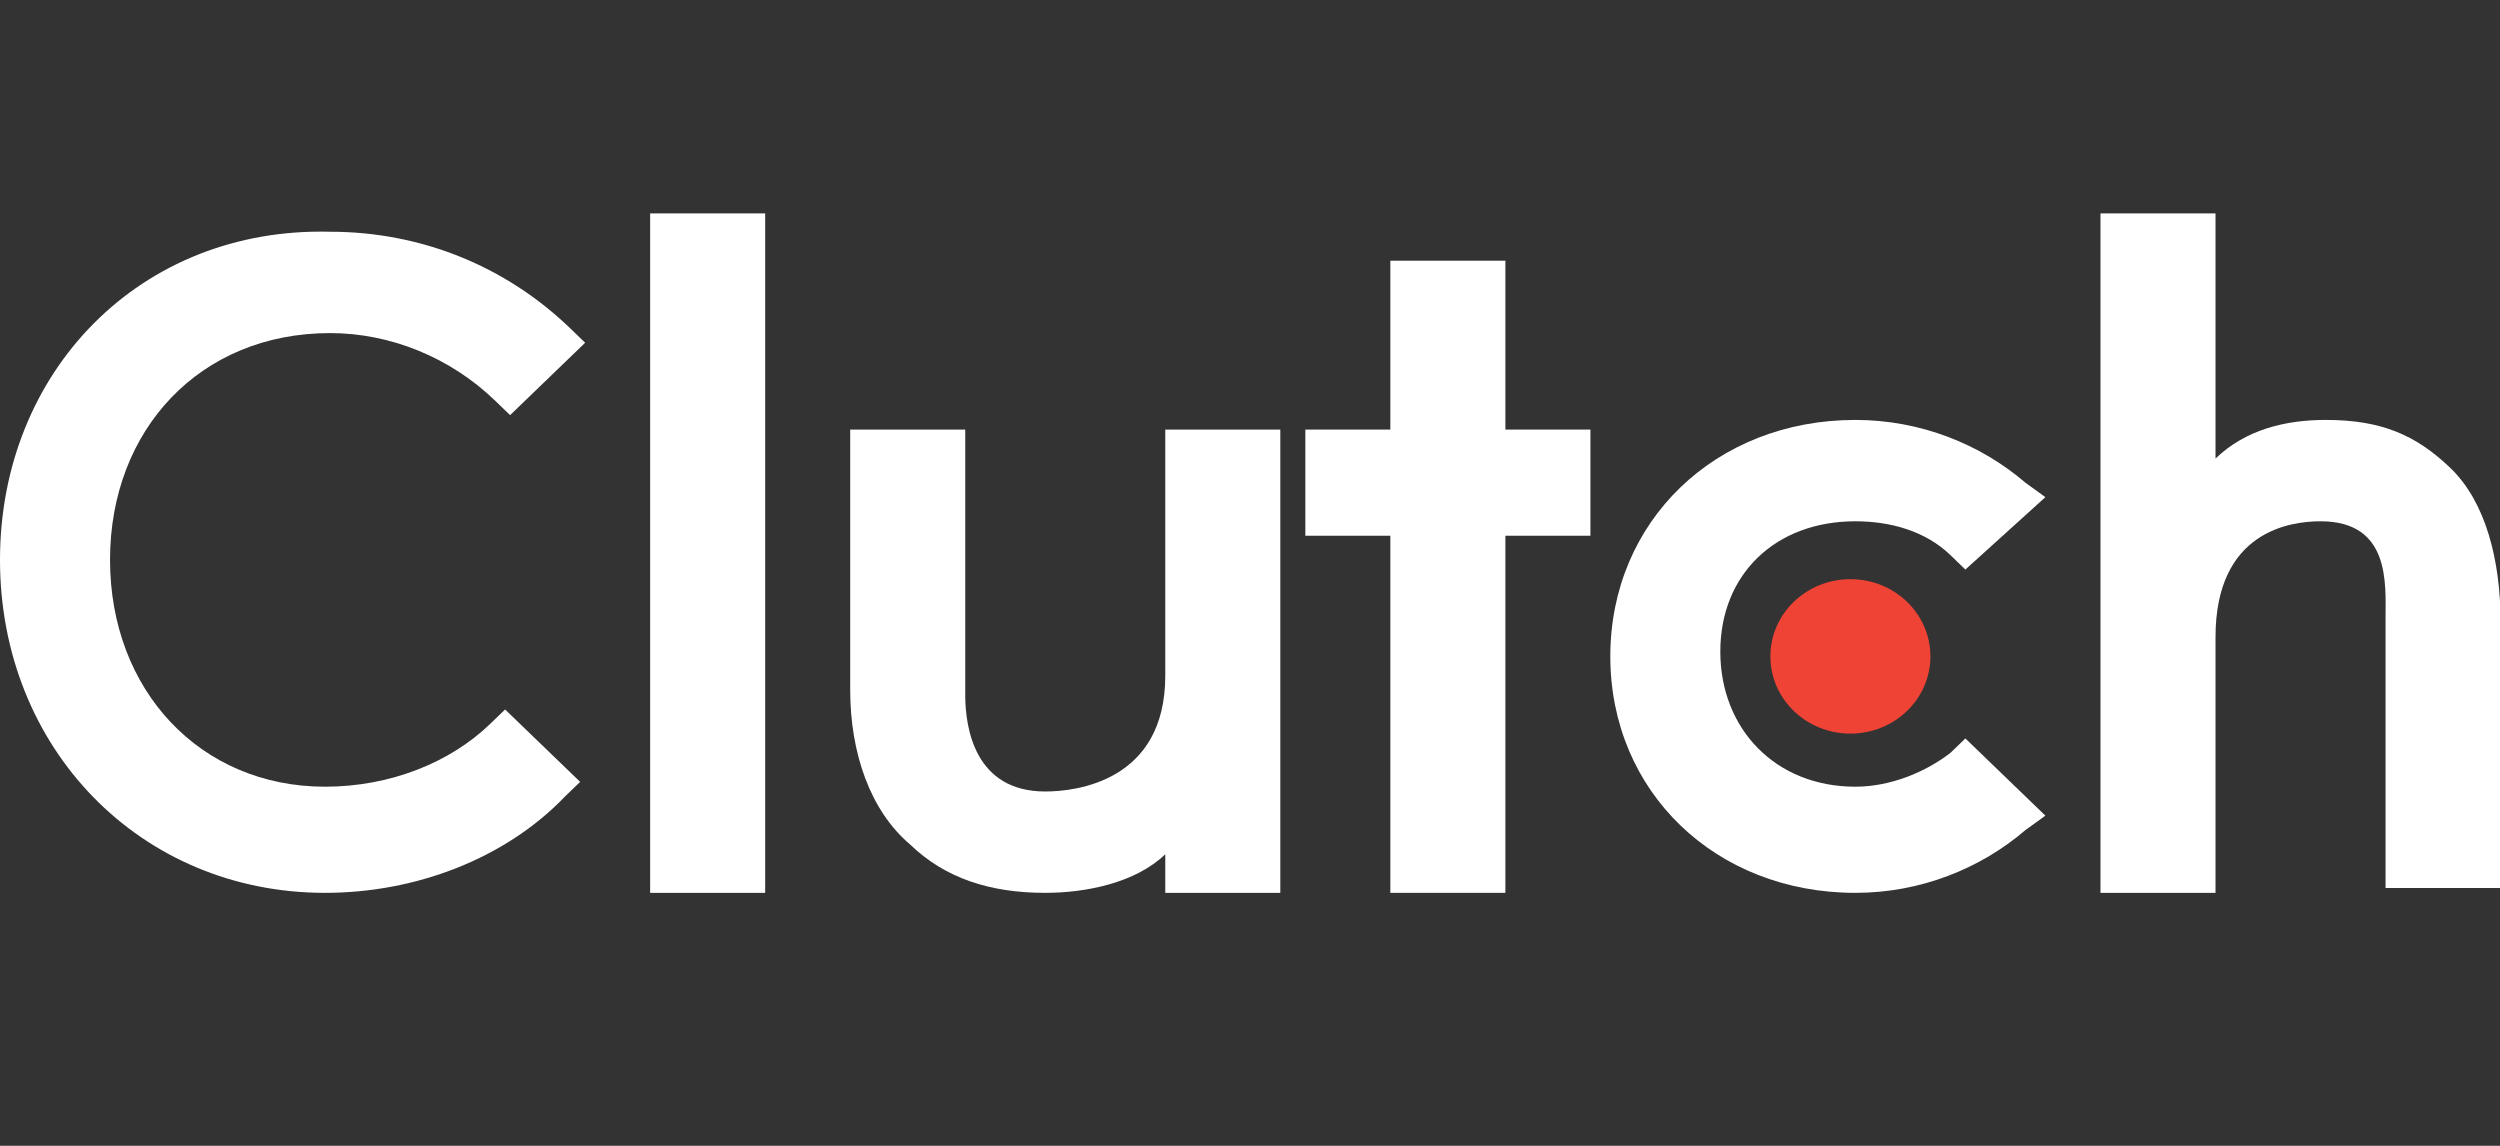 <svg width="72" height="33" viewBox="0 0 72 33" fill="none" xmlns="http://www.w3.org/2000/svg">
<rect x="0" y="0" width="72" height="33" fill="#333333" stroke="none"/>
<g clip-path="url(#clip0_2650_41543)">
<path d="M18.724 5.979H22.037V25.714H18.724V5.979Z" fill="white"/>
<path d="M33.56 19.46C33.56 22.517 30.967 22.795 30.103 22.795C28.087 22.795 27.799 20.988 27.799 20.016V12.372H24.486V19.877C24.486 21.683 25.062 23.351 26.214 24.324C27.223 25.297 28.519 25.714 30.103 25.714C31.255 25.714 32.696 25.436 33.56 24.602V25.714H36.873V12.372H33.56V19.46Z" fill="white"/>
<path d="M43.355 7.508H40.042V12.372H37.594V15.429H40.042V25.714H43.355V15.429H45.804V12.372H43.355V7.508Z" fill="white"/>
<path d="M56.171 21.684C55.45 22.24 54.442 22.657 53.434 22.657C51.13 22.657 49.545 20.989 49.545 18.765C49.545 16.542 51.13 15.013 53.434 15.013C54.442 15.013 55.45 15.291 56.171 15.986L56.603 16.403L58.907 14.318L58.331 13.901C57.035 12.789 55.306 12.094 53.434 12.094C49.401 12.094 46.377 15.013 46.377 18.904C46.377 22.796 49.401 25.714 53.434 25.714C55.306 25.714 57.035 25.019 58.331 23.907L58.907 23.491L56.603 21.267L56.171 21.684Z" fill="white"/>
<path d="M70.577 13.484C69.568 12.511 68.56 12.094 66.976 12.094C65.824 12.094 64.671 12.372 63.807 13.206V5.979H60.494V25.714H63.807V18.348C63.807 15.291 65.968 15.013 66.832 15.013C68.848 15.013 68.704 16.819 68.704 17.792V25.575H72.017V17.931C72.017 16.125 71.585 14.457 70.577 13.484Z" fill="white"/>
<path d="M53.292 21.128C54.565 21.128 55.596 20.132 55.596 18.904C55.596 17.676 54.565 16.68 53.292 16.68C52.019 16.68 50.987 17.676 50.987 18.904C50.987 20.132 52.019 21.128 53.292 21.128Z" fill="#EF4335"/>
<path d="M14.115 20.85C12.963 21.962 11.235 22.657 9.362 22.657C5.761 22.657 3.169 19.877 3.169 16.125C3.169 12.372 5.761 9.593 9.506 9.593C11.235 9.593 12.963 10.288 14.259 11.539L14.691 11.956L16.852 9.871L16.42 9.454C14.547 7.647 12.099 6.674 9.506 6.674C4.033 6.535 0 10.705 0 16.125C0 21.545 4.033 25.714 9.362 25.714C11.955 25.714 14.547 24.741 16.276 22.935L16.708 22.518L14.547 20.433L14.115 20.85Z" fill="white"/>
</g>
<defs>
<clipPath id="clip0_2650_41543">
<rect width="72" height="20" fill="white" transform="translate(0 6.146)"/>
</clipPath>
</defs>
</svg>
